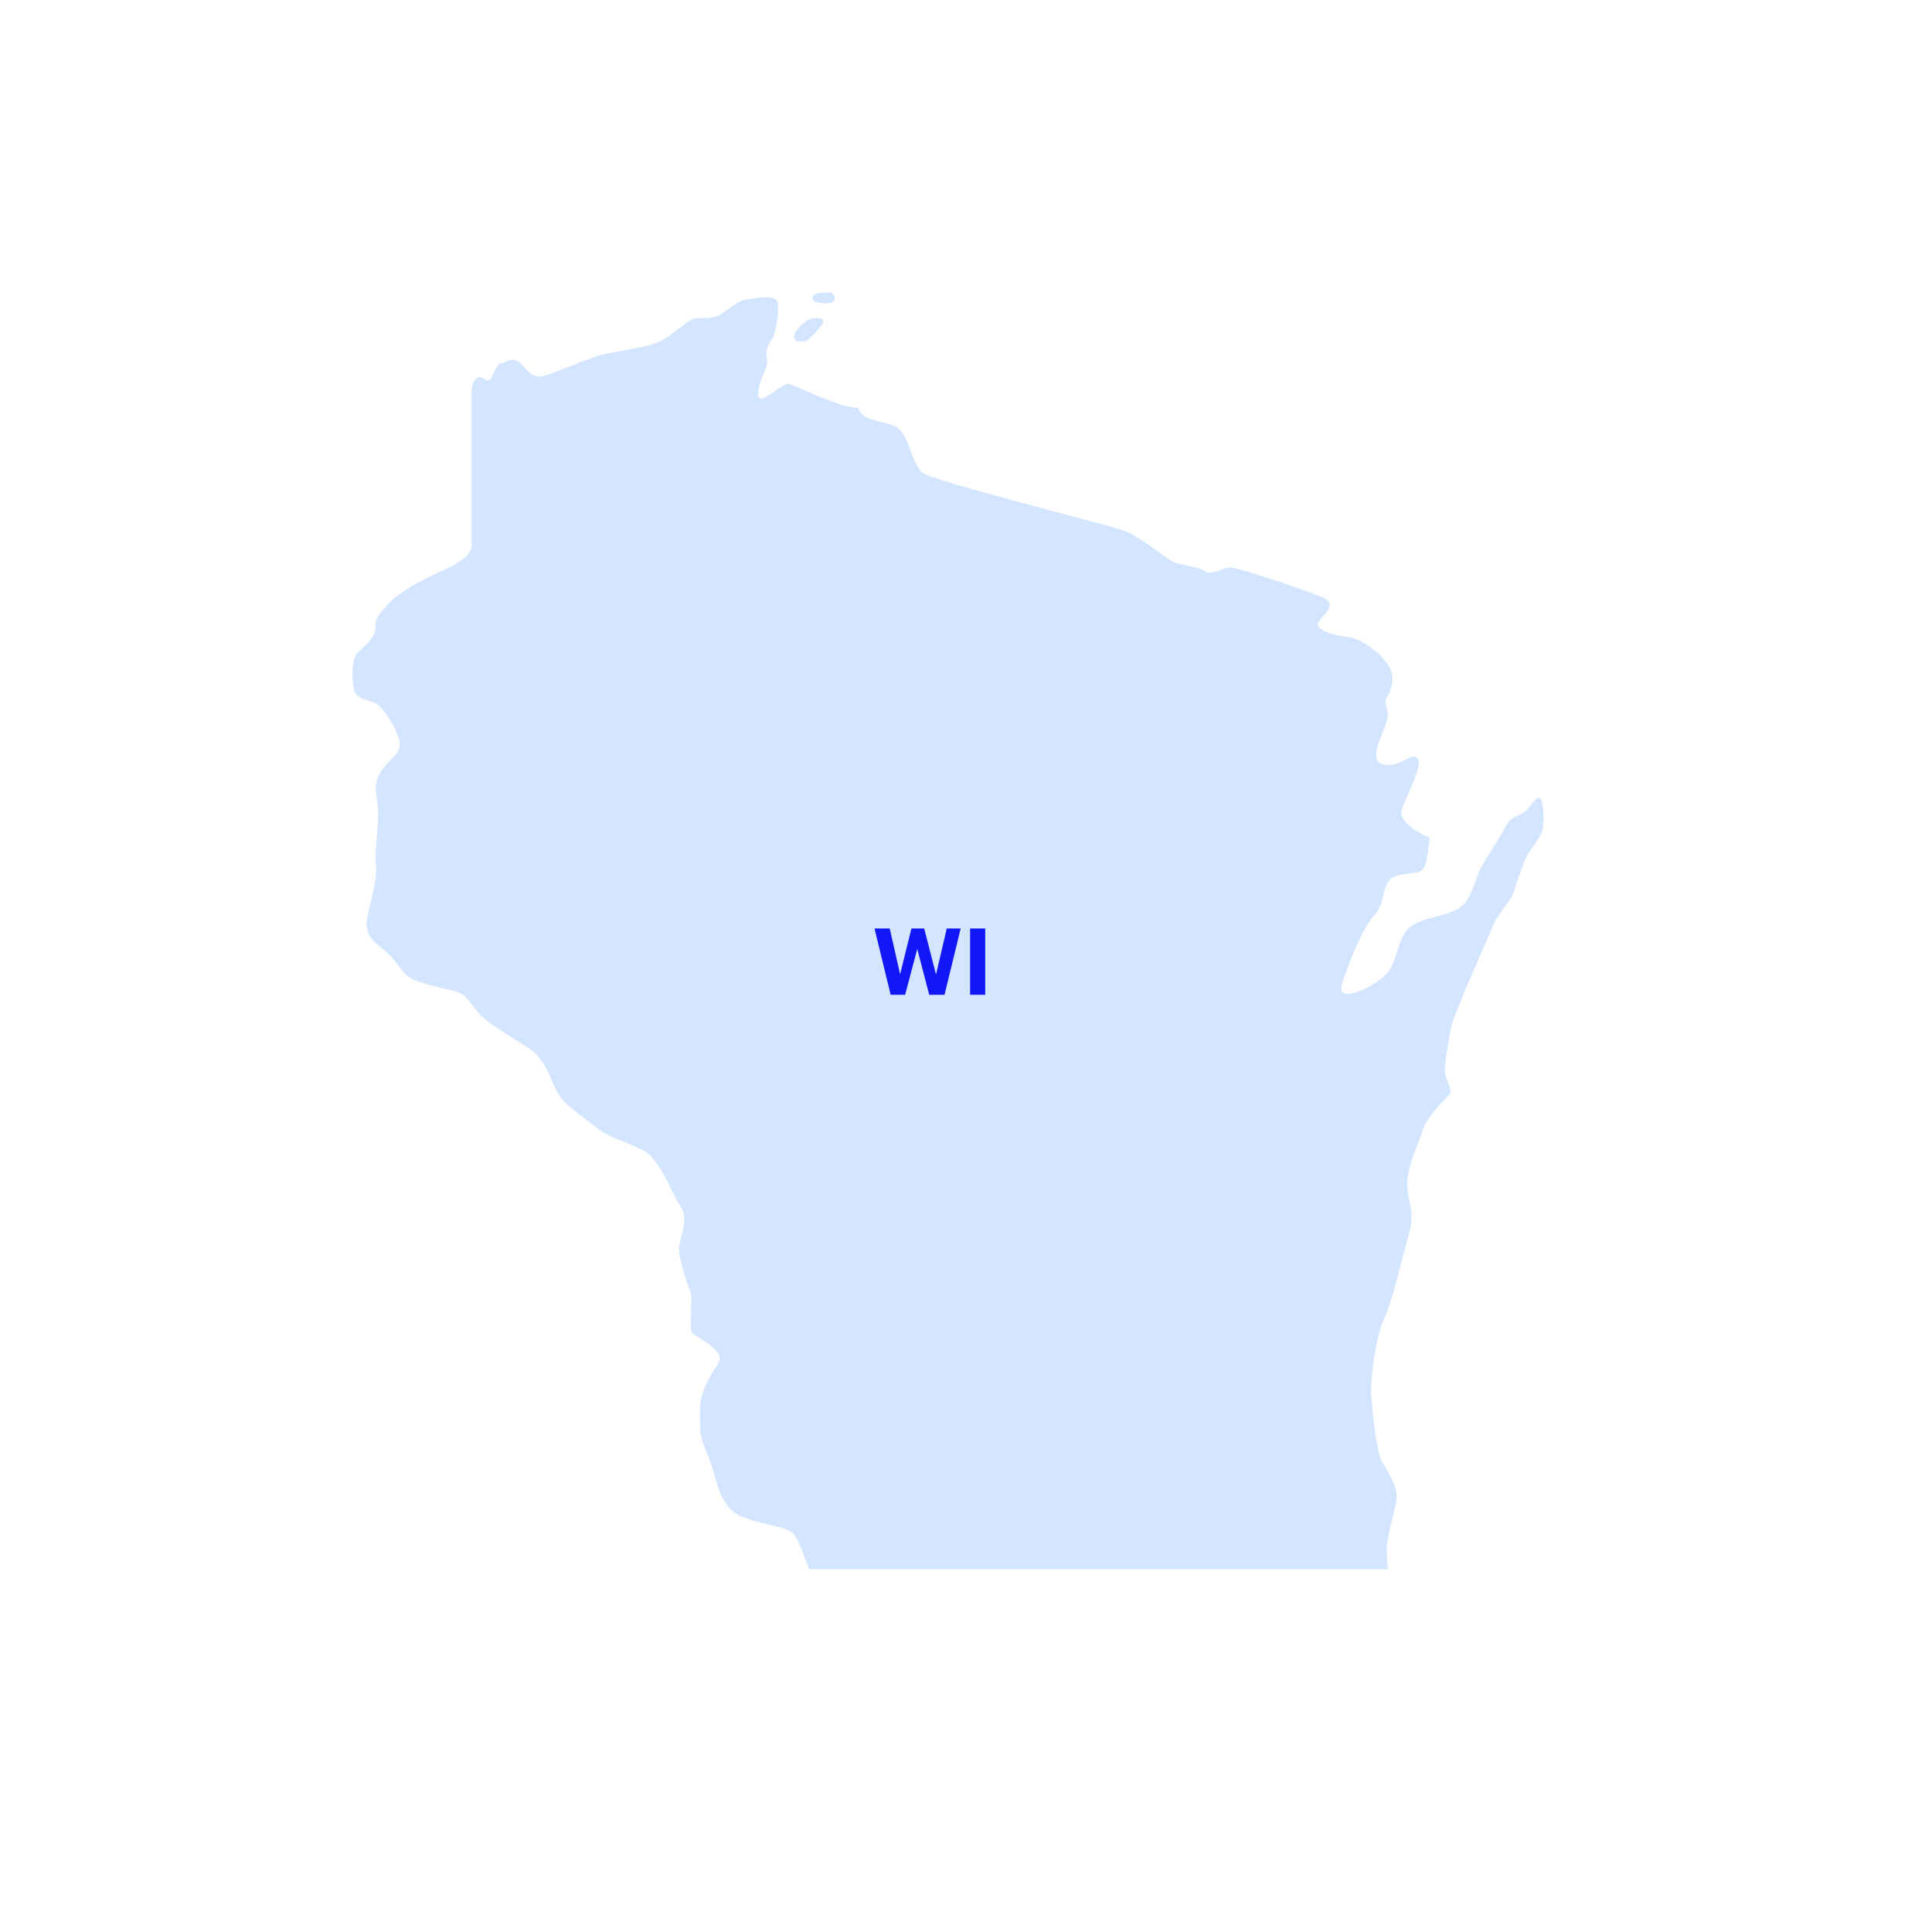 <svg width="500" height="500" viewBox="0 0 500 500" fill="none" xmlns="http://www.w3.org/2000/svg">
<path d="M359.111 406.101C359.001 403.581 358.921 401.651 358.881 401.041C358.741 398.851 360.661 391.881 361.341 388.741C362.021 385.601 359.971 382.181 357.921 378.761C355.871 375.341 355.321 365.091 354.911 361.671C354.501 358.251 355.871 346.221 358.191 341.301C360.511 336.381 362.971 325.031 364.621 319.431C366.261 313.831 364.481 311.641 364.211 306.851C363.941 302.071 367.491 295.231 368.311 292.221C369.131 289.211 374.191 284.291 375.151 283.201C376.111 282.111 374.061 279.371 373.921 277.461C373.781 275.551 374.881 269.941 375.421 266.391C375.971 262.841 385.541 241.781 386.491 239.321C387.451 236.861 390.451 233.721 391.271 231.941C392.091 230.161 393.871 223.881 395.231 221.411C396.601 218.951 398.781 216.631 399.191 214.851C399.601 213.071 399.601 207.471 398.641 206.651C397.681 205.831 397.001 207.611 395.221 209.521C393.441 211.431 391.261 210.891 389.891 213.481C388.521 216.081 385.931 220.041 383.871 223.461C381.821 226.881 382.231 228.381 379.771 232.761C377.311 237.131 369.931 236.861 365.961 239.181C362.001 241.501 362.001 246.431 360.081 250.251C358.161 254.071 351.061 257.361 348.601 257.221C346.141 257.081 347.231 254.491 348.741 250.521C350.241 246.551 352.981 239.721 355.581 236.991C358.181 234.261 357.631 231.111 359.131 228.381C360.631 225.651 365.691 226.471 367.741 225.371C369.281 224.551 369.511 220.421 369.991 216.741C367.991 216.211 362.181 212.791 362.691 210.061C363.201 207.331 368.331 198.271 366.961 196.391C365.591 194.511 363.371 197.591 360.121 197.931C356.871 198.271 355.681 196.901 356.361 193.831C357.041 190.751 358.581 188.531 359.091 185.801C359.601 183.071 357.721 182.381 359.091 180.161C360.461 177.941 361.311 174.351 358.411 170.931C355.511 167.511 351.231 164.951 348.331 164.781C345.431 164.611 339.961 162.901 341.151 161.021C342.341 159.141 346.621 156.411 342.181 154.531C337.741 152.651 319.451 146.501 317.911 146.841C316.371 147.181 313.131 148.891 311.931 147.871C310.731 146.841 306.461 146.331 304.241 145.651C302.021 144.971 295.531 138.991 290.741 137.281C285.961 135.571 241.701 124.591 238.791 122.391C235.891 120.191 235.201 111.821 231.611 110.281C228.021 108.741 223.031 108.991 222.021 105.451C218.141 106.051 205.231 99.341 203.951 99.341C202.581 99.341 199.301 102.481 197.501 103.031C195.691 103.581 196.031 101.251 196.851 98.661C197.671 96.061 198.901 94.831 198.491 92.781C198.081 90.731 198.761 89.231 199.721 87.861C200.681 86.491 201.501 82.121 201.361 78.841C201.221 75.561 194.931 77.471 193.291 77.471C191.651 77.471 188.781 79.791 186.591 81.301C184.401 82.801 181.401 82.121 179.891 82.391C178.391 82.661 175.381 85.401 172.371 87.451C169.361 89.501 164.991 90.051 158.151 91.281C151.311 92.511 142.571 97.431 139.561 97.431C136.551 97.431 135.461 93.741 133.271 93.191C131.081 92.641 129.991 94.831 129.311 93.871C129.311 93.871 128.051 95.751 127.201 97.581C126.351 99.411 125.491 97.971 124.471 97.631C123.441 97.291 122.081 98.831 122.081 101.051V141.041C122.081 144.971 114.561 147.531 111.831 148.901C109.101 150.271 103.801 152.831 100.551 156.251C97.301 159.671 97.131 160.351 97.131 162.571C97.131 164.791 94.911 166.841 92.861 168.551C90.811 170.261 91.151 175.391 91.491 178.121C91.831 180.851 94.911 181.021 96.961 181.881C99.011 182.731 102.261 187.861 103.291 191.451C104.331 195.041 100.541 196.411 98.491 199.821C96.441 203.241 97.461 205.291 97.811 209.221C98.151 213.151 96.781 220.841 97.301 224.261C97.811 227.681 95.251 235.031 94.911 238.611C94.571 242.201 96.961 243.911 99.691 246.131C102.421 248.351 103.791 251.431 106.011 252.971C108.231 254.511 115.241 255.871 117.801 256.561C120.361 257.241 120.711 258.271 123.441 261.691C126.171 265.111 133.351 268.871 137.111 271.471C140.871 274.071 141.891 277.761 143.771 281.861C145.651 285.961 150.261 288.351 153.851 291.431C157.441 294.511 162.911 295.701 166.841 297.921C170.771 300.141 174.021 309.201 176.241 312.441C178.461 315.691 175.731 320.301 175.731 323.381C175.731 326.461 178.701 334.491 178.701 334.491C179.381 336.631 178.121 344.201 179.251 345.081C180.381 345.961 187.321 349.621 186.191 352.141C185.061 354.661 181.151 359.081 181.151 364.881C181.151 370.681 181.021 371.821 183.171 376.611C185.311 381.401 185.691 388.591 190.361 391.621C195.031 394.651 204.111 394.651 205.741 397.421C207.381 400.191 209.401 406.121 209.401 406.121H359.081L359.111 406.101Z" fill="#D3E5FF"/>
<path d="M205.499 87.311C205.319 85.631 208.639 82.661 210.149 82.391C211.649 82.121 214.249 82.251 212.609 84.171C210.969 86.081 209.329 88.411 207.689 88.411C206.049 88.411 205.569 87.921 205.499 87.321V87.311Z" fill="#D3E5FF"/>
<path d="M210.277 77.331C210.057 75.681 213.007 75.691 214.517 75.691C216.027 75.691 216.567 77.471 215.477 78.151C214.387 78.831 210.457 78.631 210.287 77.331H210.277Z" fill="#D3E5FF"/>
<path d="M230.5 257.449L226.324 240.289H230.26L232.948 252.145L235.876 240.289H239.188L242.236 252.217L245.02 240.289H248.62L244.444 257.449H240.484L237.388 245.593L234.244 257.449H230.5ZM251.061 257.449V240.289H254.973V257.449H251.061Z" fill="#1117F7"/>
</svg>

